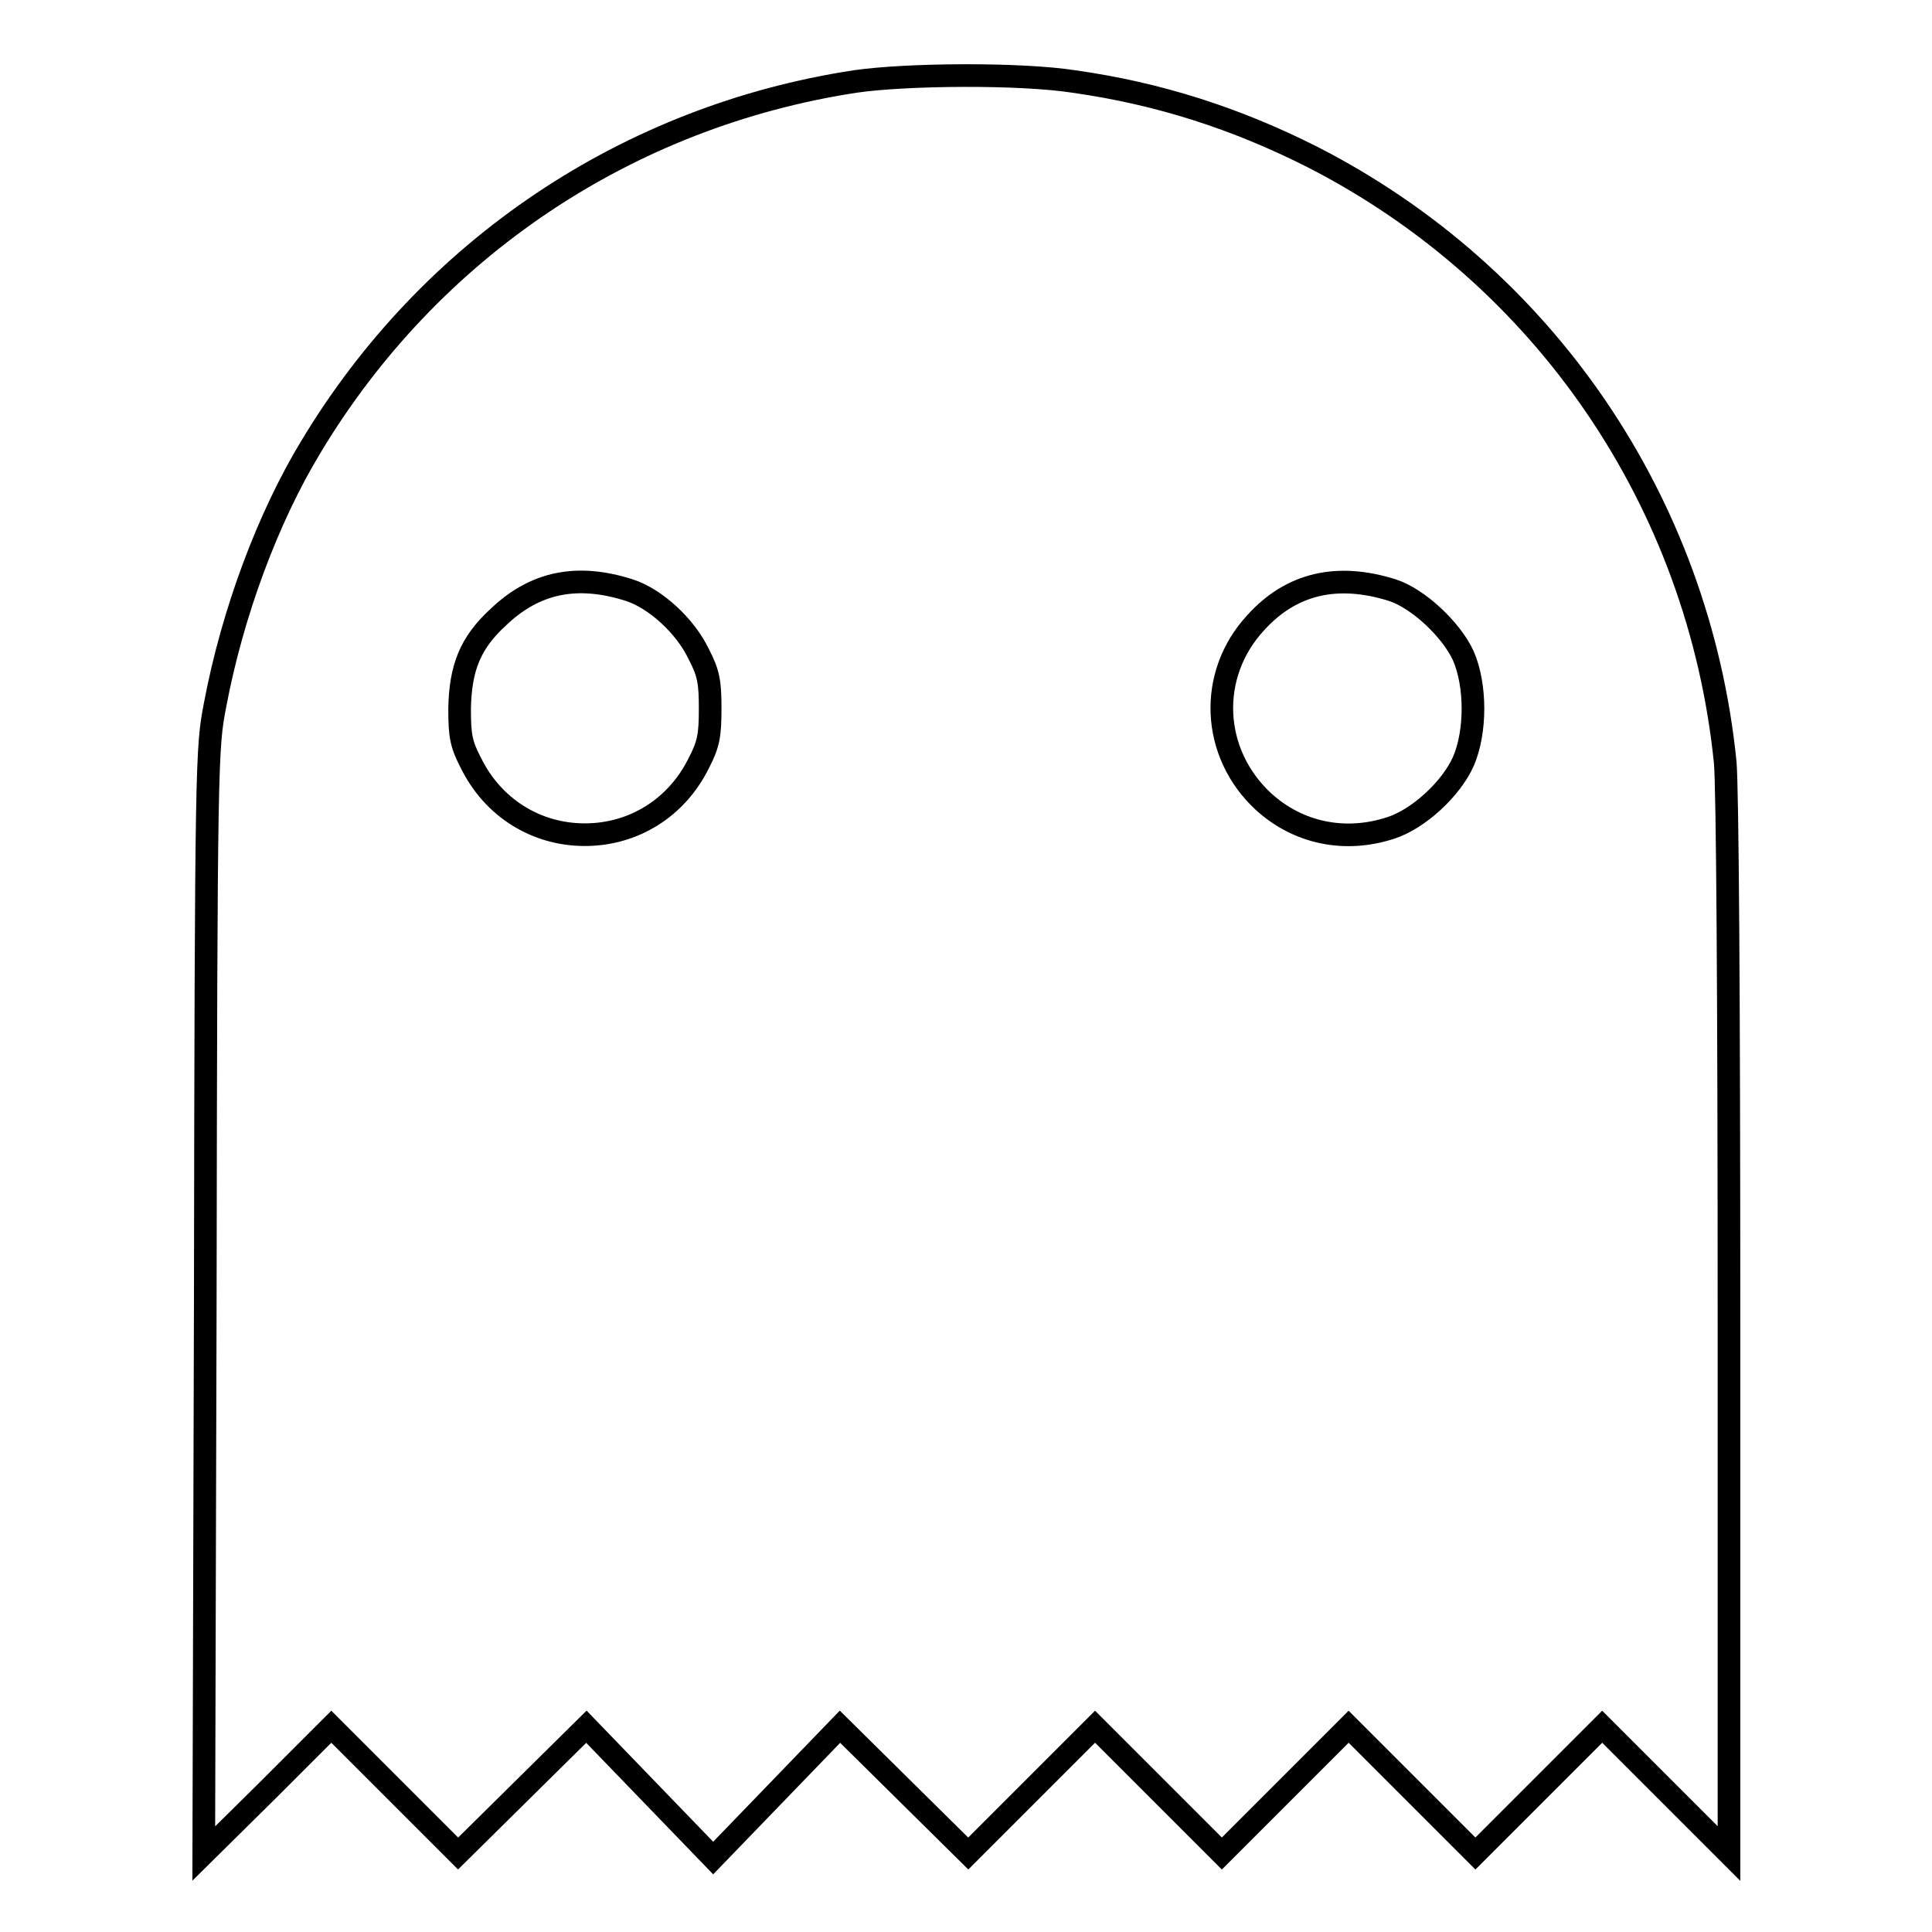 <?xml version="1.0" encoding="utf-8"?>
<!-- Svg Vector Icons : http://www.onlinewebfonts.com/icon -->
<!DOCTYPE svg PUBLIC "-//W3C//DTD SVG 1.1//EN" "http://www.w3.org/Graphics/SVG/1.1/DTD/svg11.dtd">
<svg version="1.1" xmlns="http://www.w3.org/2000/svg" xmlns:xlink="http://www.w3.org/1999/xlink" x="0px" y="0px" viewBox="0 0 256 256" enable-background="new 0 0 256 256" xml:space="preserve">
<g><g><g><path stroke-width="3" fill-opacity="0" stroke="#000000"  d="M113.3,10.8C83.2,15.4,57,32.9,41.2,59.2c-5.7,9.4-10.4,22-12.7,34.2c-1.1,5.7-1.2,6.9-1.3,79l-0.2,73.2l8.5-8.4l8.4-8.4l8.4,8.4l8.4,8.4l8.5-8.4l8.5-8.4l8.4,8.7l8.4,8.7l8.4-8.7l8.4-8.7l8.5,8.4l8.5,8.4l8.4-8.4l8.4-8.4l8.4,8.4l8.4,8.4l8.4-8.4l8.4-8.4l8.4,8.4l8.4,8.4l8.4-8.4l8.4-8.4l8.4,8.4l8.4,8.4v-69.6c0-44.6-0.2-71.5-0.5-75c-3.5-34.5-24-64.5-54.7-80.2c-10.1-5.1-20.3-8.4-31.6-10C135.2,9.7,120.2,9.8,113.3,10.8z M83.4,78.2c3.4,1.1,7.4,4.7,9.2,8.5c1.3,2.5,1.5,3.7,1.5,7.2s-0.2,4.7-1.5,7.2c-2.9,5.9-8.6,9.5-15.1,9.5c-6.5,0-12.2-3.6-15.1-9.5c-1.3-2.5-1.5-3.6-1.5-7.2c0.1-5.4,1.4-8.7,5.1-12.1C70.9,77.1,76.5,76,83.4,78.2z M184.5,78.2c3.4,1.1,7.8,5.2,9.4,8.7c1.7,3.9,1.7,10.1,0,14c-1.6,3.6-5.9,7.6-9.6,8.8c-6.1,2-12.3,0.7-16.9-3.5c-6.9-6.4-7.4-16.8-1-23.7C171.1,77.3,177.2,75.9,184.5,78.2z"/></g></g></g>
</svg>
